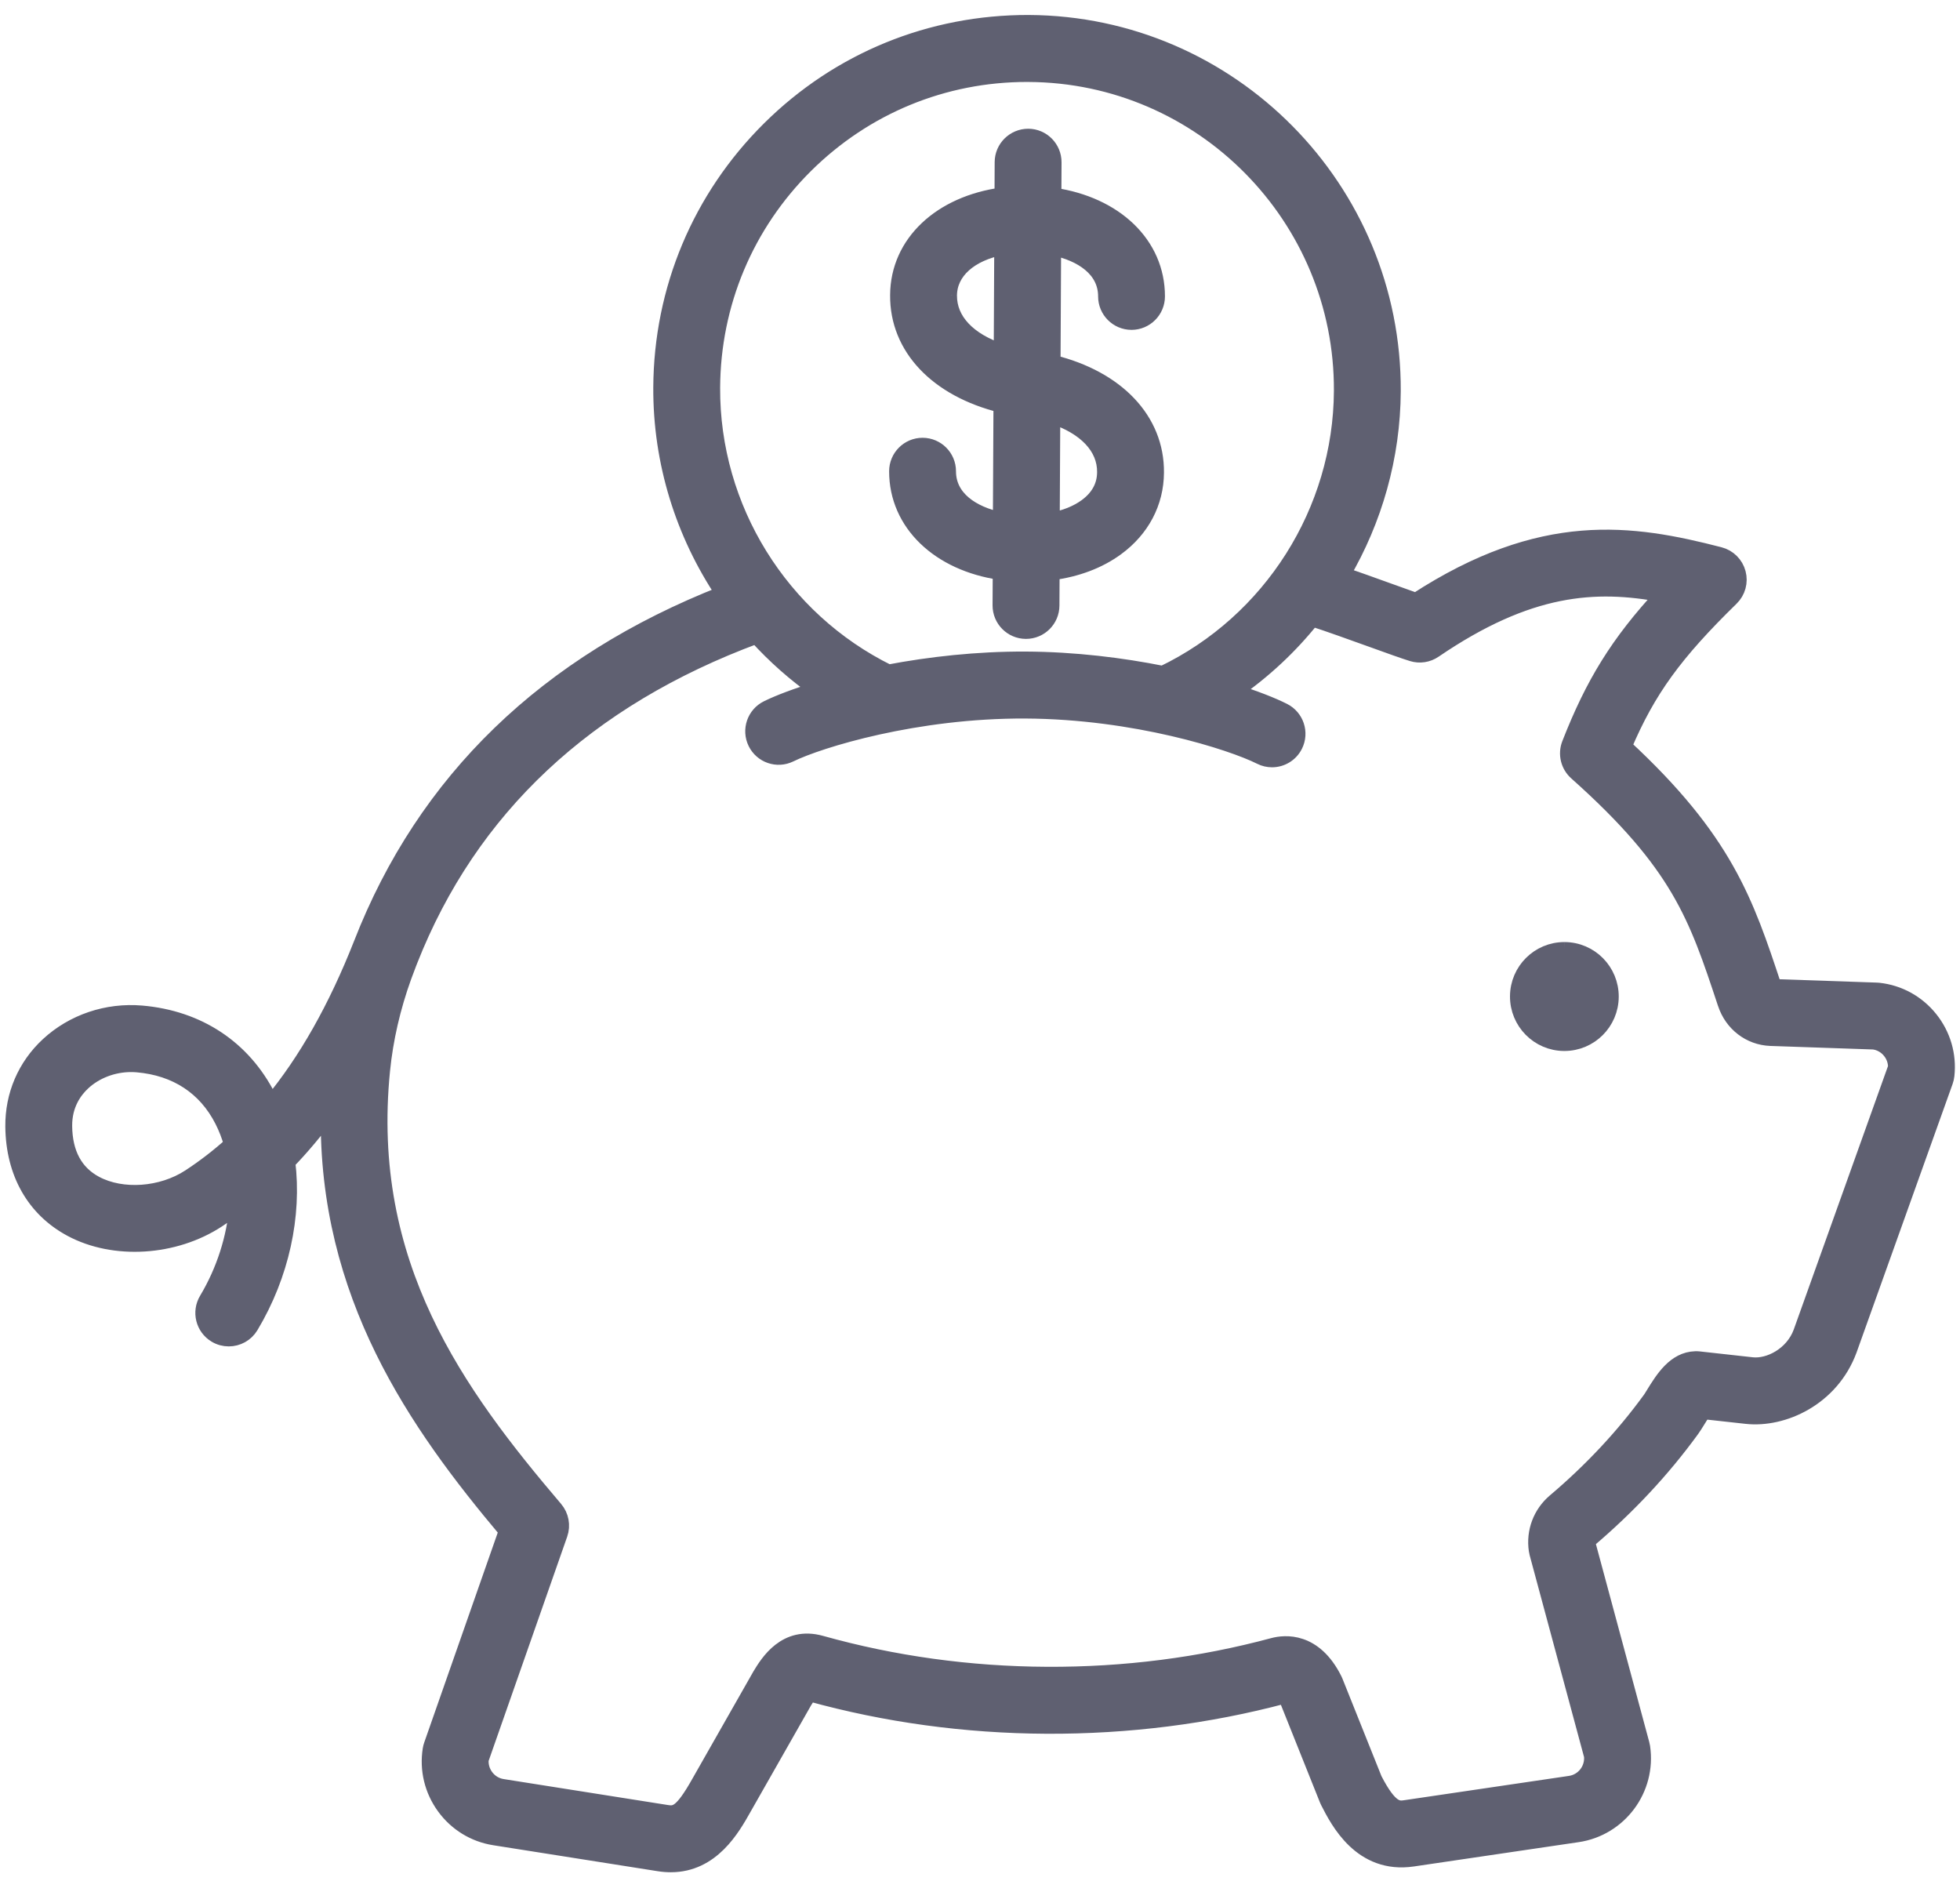 <?xml version="1.0" encoding="UTF-8" standalone="no"?>
<!DOCTYPE svg PUBLIC "-//W3C//DTD SVG 1.1//EN" "http://www.w3.org/Graphics/SVG/1.1/DTD/svg11.dtd">
<svg width="100%" height="100%" viewBox="0 0 124 119" version="1.1" xmlns="http://www.w3.org/2000/svg" xmlns:xlink="http://www.w3.org/1999/xlink" xml:space="preserve" xmlns:serif="http://www.serif.com/" style="fill-rule:evenodd;clip-rule:evenodd;stroke-linejoin:round;stroke-miterlimit:2;">
    <g transform="matrix(1,0,0,1,-459,-3053)">
        <g transform="matrix(1,0,0,3.867,0,0)">
            <g transform="matrix(1.363,0,0,0.353,459.834,789.875)">
                <g id="home-icon4">
                    <g id="Layer-1" serif:id="Layer 1">
                        <g transform="matrix(1,0,0,1,72.011,47.28)">
                            <path d="M0,-4.318L-0.011,-4.318C-1.198,-4.318 -2.164,-3.359 -2.17,-2.17C-2.176,-0.978 -1.214,-0.006 -0.022,0L-0.011,0C1.177,0 2.142,-0.959 2.148,-2.148C2.154,-3.341 1.192,-4.312 0,-4.318" style="fill:rgb(95,96,113);fill-rule:nonzero;stroke:rgb(95,96,113);stroke-width:0.73px;"/>
                        </g>
                        <g transform="matrix(1,0,0,1,82.987,24.726)">
                            <path d="M0,35.961C-0.388,37.008 -1.483,37.563 -2.273,37.477L-4.742,37.204C-4.796,37.199 -4.85,37.196 -4.904,37.198C-5.853,37.224 -6.401,38.108 -6.841,38.819C-6.902,38.918 -6.953,39.005 -6.995,39.061C-8.235,40.766 -9.724,42.358 -11.422,43.792C-12.082,44.35 -12.401,45.195 -12.274,46.053C-12.268,46.099 -12.258,46.145 -12.246,46.19L-9.711,55.58C-9.65,56.208 -10.092,56.781 -10.722,56.874L-18.365,58C-18.696,58.049 -19.071,58.104 -19.809,56.676L-21.624,52.147C-21.636,52.117 -21.649,52.088 -21.663,52.059C-22.593,50.195 -23.961,50.336 -24.507,50.482C-27.88,51.389 -31.413,51.84 -35.006,51.822C-38.6,51.804 -42.128,51.317 -45.492,50.376C-47.136,49.916 -47.958,51.271 -48.309,51.849C-48.314,51.858 -48.32,51.868 -48.325,51.877L-51.15,56.835C-51.95,58.255 -52.241,58.288 -52.649,58.224L-60.28,57.02C-60.591,56.971 -60.867,56.802 -61.055,56.543C-61.225,56.309 -61.304,56.03 -61.281,55.748L-57.617,45.307C-57.477,44.908 -57.56,44.465 -57.834,44.144C-62.39,38.798 -66.763,32.826 -65.859,23.816C-65.713,22.363 -65.376,20.9 -64.858,19.466C-64.781,19.254 -64.701,19.045 -64.62,18.836C-64.608,18.807 -64.596,18.779 -64.585,18.75C-64.583,18.745 -64.582,18.739 -64.58,18.734C-61.79,11.657 -56.381,6.598 -48.486,3.68C-47.644,4.608 -46.697,5.446 -45.658,6.175C-46.648,6.474 -47.444,6.778 -47.977,7.039C-48.566,7.327 -48.81,8.037 -48.522,8.626C-48.234,9.215 -47.523,9.459 -46.935,9.171C-45.561,8.5 -41.085,7.122 -36.001,7.147C-30.92,7.173 -26.454,8.596 -25.087,9.281C-24.917,9.367 -24.735,9.407 -24.556,9.407C-24.122,9.407 -23.703,9.167 -23.495,8.752C-23.201,8.166 -23.438,7.453 -24.024,7.16C-24.555,6.893 -25.35,6.58 -26.339,6.27C-24.954,5.318 -23.726,4.172 -22.691,2.878C-21.939,3.119 -20.785,3.535 -19.945,3.837C-19.118,4.135 -18.404,4.392 -18.044,4.501C-17.7,4.606 -17.328,4.548 -17.031,4.346C-12.652,1.363 -9.557,1.17 -6.406,1.763C-8.498,4.02 -9.65,5.905 -10.742,8.694C-10.923,9.156 -10.796,9.683 -10.425,10.013C-5.651,14.262 -4.85,16.675 -3.523,20.674L-3.506,20.722C-3.198,21.652 -2.385,22.279 -1.425,22.32L3.376,22.485C3.675,22.527 3.944,22.681 4.136,22.92C4.312,23.139 4.404,23.404 4.401,23.677L0,35.961ZM-50.538,-7.817C-50.518,-11.719 -48.98,-15.38 -46.207,-18.125C-43.451,-20.853 -39.805,-22.353 -35.931,-22.353C-35.906,-22.353 -35.88,-22.352 -35.855,-22.352C-27.799,-22.312 -21.279,-15.725 -21.319,-7.67C-21.348,-2.092 -24.602,3.031 -29.626,5.438C-31.528,5.058 -33.716,4.785 -35.989,4.774C-38.262,4.764 -40.454,5.015 -42.36,5.376C-47.364,2.917 -50.566,-2.231 -50.538,-7.817M-74.799,28.76C-76.092,29.604 -77.932,29.736 -79.172,29.072C-80.116,28.568 -80.601,27.667 -80.614,26.397C-80.623,25.402 -80.15,24.752 -79.75,24.382C-79.164,23.839 -78.345,23.531 -77.514,23.531C-77.419,23.531 -77.323,23.535 -77.228,23.543C-75.424,23.699 -74.057,24.593 -73.273,26.129C-73.094,26.481 -72.949,26.856 -72.837,27.251C-73.461,27.81 -74.114,28.313 -74.799,28.76M5.987,21.434C5.39,20.69 4.541,20.224 3.597,20.121C3.568,20.118 3.539,20.116 3.509,20.115L-1.262,19.951L-1.27,19.926C-2.567,16.02 -3.519,13.154 -8.224,8.805C-7.109,6.18 -5.854,4.471 -3.248,1.929C-2.941,1.63 -2.819,1.188 -2.93,0.774C-3.04,0.36 -3.365,0.037 -3.78,-0.07C-7.864,-1.125 -12.02,-1.748 -17.874,2.057C-18.223,1.935 -18.674,1.772 -19.141,1.604C-19.968,1.306 -20.691,1.047 -21.291,0.842C-19.802,-1.694 -18.961,-4.618 -18.946,-7.657C-18.899,-17.022 -26.479,-24.679 -35.843,-24.726C-40.386,-24.741 -44.653,-23.004 -47.877,-19.812C-51.1,-16.621 -52.888,-12.365 -52.911,-7.829C-52.929,-4.368 -51.879,-1.052 -50.015,1.723C-58.225,4.938 -63.874,10.391 -66.825,17.958C-68.001,20.939 -69.387,23.39 -71.014,25.349C-71.061,25.249 -71.109,25.149 -71.159,25.05C-72.317,22.78 -74.4,21.405 -77.023,21.178C-78.627,21.04 -80.21,21.573 -81.363,22.641C-82.425,23.624 -83.001,24.967 -82.987,26.421C-82.965,28.562 -82.008,30.247 -80.292,31.165C-78.301,32.23 -75.509,32.058 -73.501,30.747C-73.192,30.545 -72.888,30.333 -72.59,30.112C-72.712,31.58 -73.188,33.098 -73.997,34.447C-74.335,35.009 -74.153,35.737 -73.591,36.075C-73.4,36.19 -73.189,36.244 -72.981,36.244C-72.578,36.244 -72.185,36.039 -71.963,35.669C-70.536,33.292 -69.952,30.543 -70.259,28.062C-69.585,27.367 -68.949,26.608 -68.345,25.784C-68.467,34.225 -64.262,40.198 -60.082,45.162L-63.562,55.082C-63.586,55.149 -63.604,55.219 -63.615,55.29C-63.763,56.227 -63.535,57.169 -62.974,57.94C-62.413,58.711 -61.587,59.217 -60.65,59.365L-53.019,60.568C-52.826,60.599 -52.641,60.613 -52.464,60.613C-50.555,60.613 -49.61,58.938 -49.085,58.006L-46.271,53.067C-46.156,52.876 -46.076,52.762 -46.023,52.692C-42.487,53.671 -38.785,54.176 -35.018,54.195C-31.253,54.211 -27.536,53.745 -23.986,52.8C-23.945,52.848 -23.883,52.934 -23.807,53.079L-21.992,57.611C-21.978,57.644 -21.963,57.677 -21.947,57.709C-21.489,58.605 -20.42,60.702 -18.019,60.348L-10.376,59.222C-8.432,58.936 -7.084,57.121 -7.37,55.177C-7.377,55.131 -7.387,55.085 -7.399,55.041L-9.927,45.675C-9.923,45.647 -9.911,45.622 -9.891,45.606C-8.047,44.048 -6.427,42.316 -5.075,40.457C-4.995,40.347 -4.915,40.218 -4.822,40.068C-4.753,39.955 -4.635,39.766 -4.53,39.616L-2.532,39.836C-0.839,40.021 1.4,39.014 2.23,36.774L6.691,24.322C6.722,24.234 6.743,24.143 6.753,24.05C6.856,23.107 6.584,22.177 5.987,21.434" style="fill:rgb(95,96,113);fill-rule:nonzero;stroke:rgb(95,96,113);stroke-width:0.73px;"/>
                        </g>
                        <g transform="matrix(1,0,0,1,43.443,20.822)">
                            <path d="M0,-8.19C0.006,-9.304 0.973,-10.144 2.459,-10.428L2.435,-5.582C0.895,-6.091 -0.011,-7.03 0,-8.19M4.794,-2.61C6.336,-2.101 7.245,-1.161 7.233,0.001C7.23,0.638 6.937,1.175 6.363,1.594C5.942,1.901 5.395,2.12 4.769,2.239L4.794,-2.61ZM-0.046,-0.041C-0.046,-0.697 -0.576,-1.228 -1.232,-1.229L-1.233,-1.229C-1.888,-1.229 -2.419,-0.698 -2.42,-0.043C-2.422,2.374 -0.462,4.216 2.383,4.63L2.383,4.673C2.383,4.692 2.388,4.71 2.389,4.73L2.381,6.169C2.378,6.824 2.907,7.358 3.562,7.361L3.568,7.361C4.221,7.361 4.752,6.834 4.755,6.181L4.763,4.644C5.92,4.493 6.942,4.11 7.762,3.511C8.945,2.648 9.6,1.405 9.607,0.018C9.631,-2.416 7.779,-4.341 4.806,-5.072L4.833,-10.41C6.153,-10.139 7.281,-9.407 7.28,-8.148C7.279,-7.493 7.81,-6.961 8.465,-6.96L8.466,-6.96C9.121,-6.961 9.652,-7.491 9.653,-8.146C9.655,-10.564 7.695,-12.406 4.845,-12.819L4.853,-14.358C4.856,-15.014 4.327,-15.548 3.672,-15.551C3.019,-15.551 2.482,-15.026 2.479,-14.37L2.472,-12.875L2.471,-12.83C-0.384,-12.445 -2.361,-10.622 -2.374,-8.208C-2.397,-5.775 -0.547,-3.851 2.423,-3.119L2.396,2.22C1.078,1.948 -0.047,1.216 -0.046,-0.041" style="fill:rgb(95,96,113);fill-rule:nonzero;stroke:rgb(95,96,113);stroke-width:0.73px;"/>
                        </g>
                    </g>
                </g>
            </g>
        </g>
    </g>
</svg>
